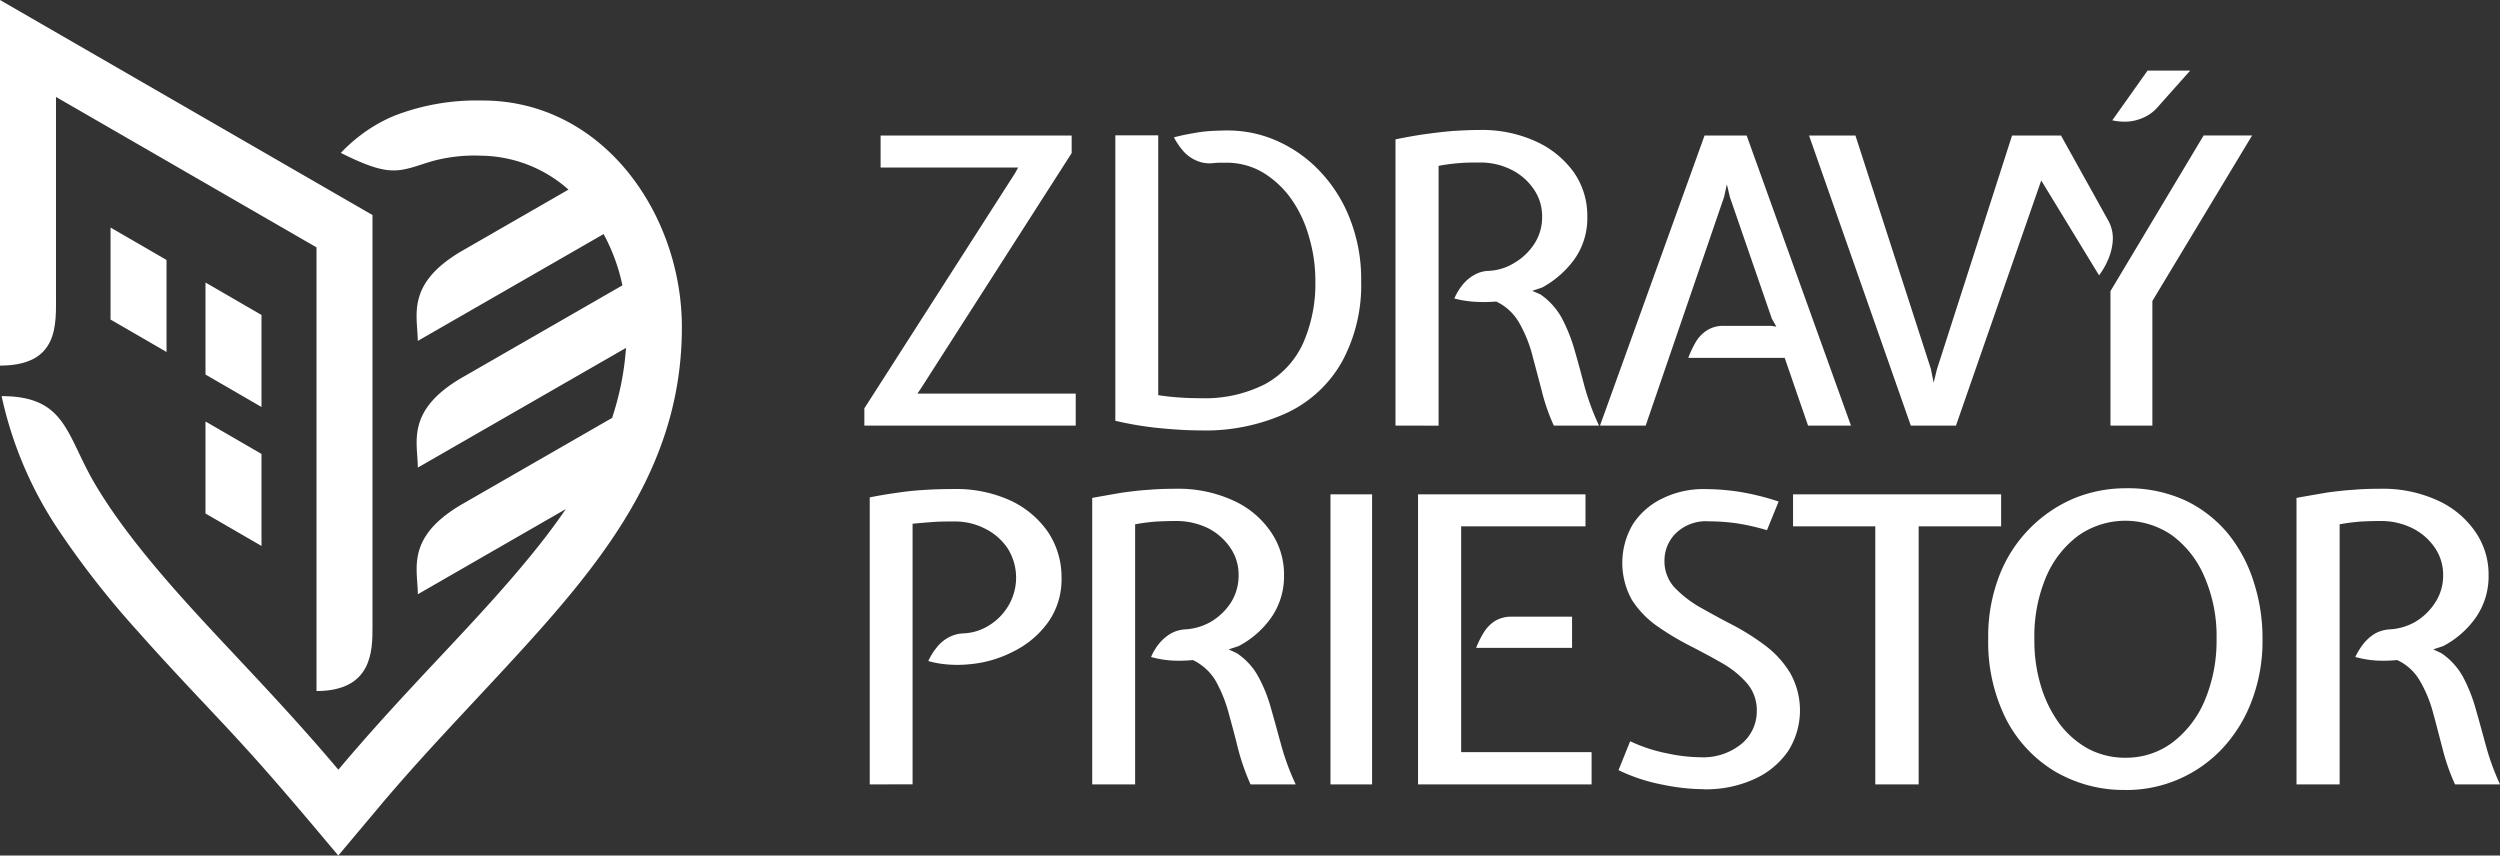 <svg xmlns="http://www.w3.org/2000/svg" width="184.292" height="63.067" viewBox="0 0 184.292 63.067"><rect x="0" y="0" width="184.292" height="63.067" fill="#333333" stroke="none"/><g transform="translate(92.146 31.533)"><g transform="translate(-92.146 -31.533)"><path d="M128.592,258.336l-4.127-2.391v6.784l4.127,2.391v-6.784Zm0-10.244-4.127-2.391v6.784l4.127,2.391v-6.784Zm-7-4.054-4.127-2.391v6.783l4.127,2.391Z" transform="translate(-109.316 -224.873)" fill="#fff" fill-rule="evenodd"></path><path d="M180.9,708.266l.006.006Z" transform="translate(-168.346 -659.103)" fill="#fff" fill-rule="evenodd"></path><path d="M26.689,110.61a11.828,11.828,0,0,1,1.467-1.314,11.321,11.321,0,0,1,2.488-1.43,16.809,16.809,0,0,1,6.485-1.117c8.884,0,14.7,8.363,14.7,16.713,0,9.75-5.3,16.634-11.633,23.6-3.543,3.9-7.189,7.606-10.579,11.632L26.5,162.406c-2.551-3.034-4.969-5.924-7.7-8.875-.831-.9-1.728-1.848-2.658-2.838-1.437-1.531-2.953-3.156-4.425-4.822a65.278,65.278,0,0,1-5.842-7.464,28.518,28.518,0,0,1-4.192-9.866c4.752,0,4.739,2.83,6.869,6.454,2.354,4,6.086,8.106,9.535,11.788,1.922,2.051,3.847,4.092,5.719,6.189.911,1.02,1.81,2.051,2.7,3.107,1.681-2,3.389-3.9,5.175-5.83,3.7-4.009,8.527-8.868,11.591-13.383l-10.908,6.279c0-1.846-.938-4.221,3.321-6.671l11-6.328a21.077,21.077,0,0,0,1-4.834q.014-.164.026-.328l-15.348,8.825c0-1.843-.93-4.226,3.322-6.671l11.76-6.763a13.9,13.9,0,0,0-1.386-3.781l-13.7,7.878c0-1.844-.93-4.226,3.322-6.673l7.789-4.483a9.869,9.869,0,0,0-6.445-2.5,11.758,11.758,0,0,0-3.636.413C30.972,111.96,30.452,112.5,26.689,110.61Z" transform="translate(-1.563 -99.339)" fill="#fff" fill-rule="evenodd"></path><path d="M0,0,27.459,15.853v30.4c0,1.725-.027,4.688-4.127,4.688V18.236L4.127,7.148v14.57c0,2.181.248,5.233-4.127,5.233Z" fill="#fff" fill-rule="evenodd"></path><g transform="translate(63.718 5.204)"><path d="M917.94,101.145V99.873l11.111-17.34.224-.411H919.137V79.765h14.085v1.291l-11.13,17.377-.243.355h11.672v2.357Zm94.948,0V91.96l7.351-12.2h-3.573L1009.8,91.231v9.914Zm-3.928-11.074a5.751,5.751,0,0,0,.655-1.141,4.179,4.179,0,0,0,.355-1.44,2.709,2.709,0,0,0-.374-1.534l-3.442-6.191h-3.61l-5.537,17.228-.243.991-.206-1.029L991,79.765H987.58l7.5,21.38h3.33l6.285-18.069Zm.973-11.429,2.6-3.666h3.143l-2.45,2.75a2.9,2.9,0,0,1-1.029.729,3.286,3.286,0,0,1-1.16.281,4.186,4.186,0,0,1-1.1-.094Zm13.58,48.952V106.476c.823-.15,1.59-.281,2.245-.393.673-.094,1.328-.168,1.964-.206.636-.056,1.291-.075,2-.075a9.682,9.682,0,0,1,4.153.842,6.743,6.743,0,0,1,2.787,2.282,5.506,5.506,0,0,1,1.01,3.255,5.3,5.3,0,0,1-.935,3.105,6.772,6.772,0,0,1-2.413,2.114l-.729.243.6.281a5.027,5.027,0,0,1,1.609,1.777,11.756,11.756,0,0,1,.917,2.319c.243.842.486,1.74.748,2.694a18,18,0,0,0,1.047,2.881H1035.2a14.937,14.937,0,0,1-.917-2.619c-.243-.917-.468-1.814-.711-2.694a9.435,9.435,0,0,0-.973-2.338,3.734,3.734,0,0,0-1.665-1.515,10.5,10.5,0,0,1-1.534.037,7.926,7.926,0,0,1-1.552-.262,4.88,4.88,0,0,1,.6-.973,3.227,3.227,0,0,1,.842-.748,2.53,2.53,0,0,1,1.141-.318,4.253,4.253,0,0,0,1.852-.561,4.413,4.413,0,0,0,1.459-1.422,3.593,3.593,0,0,0,.58-2.02,3.484,3.484,0,0,0-.617-2.02,4.324,4.324,0,0,0-1.665-1.44,5.221,5.221,0,0,0-2.32-.524c-.524,0-.991.019-1.4.037a14.73,14.73,0,0,0-1.627.206v19.173Zm-12.607.411a10.033,10.033,0,0,1-5.2-1.365,9.629,9.629,0,0,1-3.61-3.872,12.675,12.675,0,0,1-1.309-5.892,12.42,12.42,0,0,1,.842-4.732,10.148,10.148,0,0,1,5.518-5.649,10.035,10.035,0,0,1,3.76-.73,10.163,10.163,0,0,1,4.414.9,9.212,9.212,0,0,1,3.161,2.469,10.739,10.739,0,0,1,1.889,3.573,13.42,13.42,0,0,1,.636,4.171,12.431,12.431,0,0,1-.767,4.489,10.614,10.614,0,0,1-2.132,3.517,9.689,9.689,0,0,1-7.2,3.124Zm0-2.376a5.676,5.676,0,0,0,3.46-1.122,7.524,7.524,0,0,0,2.394-3.124,11.33,11.33,0,0,0,.86-4.508,10.976,10.976,0,0,0-.9-4.6,7.314,7.314,0,0,0-2.394-3.049,6.045,6.045,0,0,0-6.883.019,7.371,7.371,0,0,0-2.394,3.068,11.224,11.224,0,0,0-.86,4.564,11.507,11.507,0,0,0,.486,3.479,9.115,9.115,0,0,0,1.366,2.768,6.7,6.7,0,0,0,2.132,1.852,5.829,5.829,0,0,0,2.731.655Zm-18.444,1.964V108.571H986.4v-2.357h15.338v2.357h-6.079v19.023Zm-12.682.355a15,15,0,0,1-2.918-.318,13.077,13.077,0,0,1-3.329-1.085l.86-2.132a11.513,11.513,0,0,0,2.75.9,12.116,12.116,0,0,0,2.413.281,4.462,4.462,0,0,0,3.049-.991,3.112,3.112,0,0,0,1.122-2.413,3.044,3.044,0,0,0-.729-2.058,7.048,7.048,0,0,0-1.833-1.478c-.748-.43-1.553-.86-2.394-1.291a20.309,20.309,0,0,1-2.394-1.44A6.964,6.964,0,0,1,974.524,114a5.6,5.6,0,0,1,.075-5.593,5.344,5.344,0,0,1,2.17-1.889,6.815,6.815,0,0,1,3.143-.692,16.906,16.906,0,0,1,2.563.206,18.708,18.708,0,0,1,2.862.711l-.86,2.114a16.29,16.29,0,0,0-2.338-.524,15.459,15.459,0,0,0-1.964-.131,3.183,3.183,0,0,0-2.394.86,2.814,2.814,0,0,0-.86,2.058,2.852,2.852,0,0,0,.711,1.927,8.408,8.408,0,0,0,1.852,1.459c.767.43,1.571.879,2.413,1.309a17.518,17.518,0,0,1,2.413,1.515,7.186,7.186,0,0,1,1.87,2.039,5.61,5.61,0,0,1-.112,5.724,5.994,5.994,0,0,1-2.45,2.076,8.6,8.6,0,0,1-3.835.786Zm-21.025-.355v-21.38H971.1v2.357h-9.166v16.648h9.615v2.376Zm4.284-10.063a6.7,6.7,0,0,1,.542-1.1,2.71,2.71,0,0,1,.842-.879,2.3,2.3,0,0,1,1.272-.318h4.414v2.3ZM952.3,127.594v-21.38h3.068v21.38Zm-17.564,0V106.476q1.234-.224,2.245-.393c.673-.094,1.309-.168,1.945-.206.636-.056,1.309-.075,2-.075a9.683,9.683,0,0,1,4.153.842,6.627,6.627,0,0,1,2.787,2.282,5.505,5.505,0,0,1,1.01,3.255,5.3,5.3,0,0,1-.935,3.105,6.771,6.771,0,0,1-2.413,2.114l-.73.243.6.281a4.859,4.859,0,0,1,1.609,1.777,10.714,10.714,0,0,1,.917,2.319c.243.842.486,1.74.748,2.694a18.144,18.144,0,0,0,1.066,2.881h-3.33a16.646,16.646,0,0,1-.917-2.619c-.224-.917-.468-1.814-.711-2.694a10.187,10.187,0,0,0-.954-2.338,3.94,3.94,0,0,0-1.665-1.515,10.558,10.558,0,0,1-1.534.037,7.7,7.7,0,0,1-1.552-.262,4.045,4.045,0,0,1,.58-.973,3.307,3.307,0,0,1,.86-.748,2.452,2.452,0,0,1,1.122-.318,4.253,4.253,0,0,0,1.852-.561,4.469,4.469,0,0,0,1.478-1.422,3.733,3.733,0,0,0,.561-2.02,3.483,3.483,0,0,0-.617-2.02,4.4,4.4,0,0,0-1.646-1.44,5.362,5.362,0,0,0-2.338-.524c-.524,0-.991.019-1.4.037a14.732,14.732,0,0,0-1.627.206v19.173Zm-16.4,0V106.438c.823-.168,1.571-.281,2.245-.374.655-.094,1.309-.15,1.945-.187s1.309-.056,2-.056a9.653,9.653,0,0,1,4.171.842A6.906,6.906,0,0,1,931.483,109a5.964,5.964,0,0,1,.991,3.348,5.464,5.464,0,0,1-.973,3.273,6.892,6.892,0,0,1-2.563,2.17,8.64,8.64,0,0,1-3.33.954,8.426,8.426,0,0,1-1.384.019,7.242,7.242,0,0,1-1.571-.262,4.4,4.4,0,0,1,.6-.973,2.766,2.766,0,0,1,.86-.748,2.452,2.452,0,0,1,1.122-.318,3.808,3.808,0,0,0,1.852-.561,4.191,4.191,0,0,0,1.459-1.459,4.052,4.052,0,0,0-.019-4.209,4.259,4.259,0,0,0-1.665-1.478,4.845,4.845,0,0,0-2.338-.542c-.524,0-1.029,0-1.515.037-.468.037-.973.075-1.515.131v19.21Zm72.333-26.449-7.688-21.38h-3.105l-7.707,21.38h3.367l5.78-16.854.206-.935.225.954,3.086,8.941.337.6-.374-.056h-3.5a2.2,2.2,0,0,0-1.253.337,2.589,2.589,0,0,0-.842.9,7.557,7.557,0,0,0-.524,1.122h7.108l1.721,4.994Zm-33.576,0v-21.1q1.234-.253,2.245-.393t1.964-.224c.636-.037,1.291-.075,2-.075a9.538,9.538,0,0,1,4.134.842,6.975,6.975,0,0,1,2.806,2.282,5.587,5.587,0,0,1,.991,3.273,5.228,5.228,0,0,1-.917,3.086,7.156,7.156,0,0,1-2.413,2.132l-.729.243.6.262a5.083,5.083,0,0,1,1.609,1.8,12.487,12.487,0,0,1,.917,2.319c.243.842.486,1.74.73,2.675a18.631,18.631,0,0,0,1.066,2.881h-3.33a14.7,14.7,0,0,1-.9-2.6c-.243-.935-.486-1.833-.711-2.694a9.869,9.869,0,0,0-.973-2.338A3.834,3.834,0,0,0,964.516,92a10.529,10.529,0,0,1-1.534.019,7.636,7.636,0,0,1-1.552-.243,4.312,4.312,0,0,1,.58-.973,3,3,0,0,1,.86-.748,2.316,2.316,0,0,1,1.141-.318,3.908,3.908,0,0,0,1.833-.58,4.412,4.412,0,0,0,1.478-1.4,3.594,3.594,0,0,0,.58-2.02,3.483,3.483,0,0,0-.617-2.02,4.3,4.3,0,0,0-1.665-1.44,5.033,5.033,0,0,0-2.319-.524c-.524,0-1.01,0-1.422.037a14.508,14.508,0,0,0-1.609.206v19.154Zm-12.4-21.754c-.43,0-.823.019-1.216.037a10.244,10.244,0,0,0-1.216.15c-.43.075-.935.168-1.5.318a5.216,5.216,0,0,0,.655.973,2.7,2.7,0,0,0,.935.711,2.4,2.4,0,0,0,1.235.224c.224-.019.393-.037.524-.037h.468a5.254,5.254,0,0,1,2.694.692,7.045,7.045,0,0,1,2.1,1.927,8.942,8.942,0,0,1,1.328,2.787,11.341,11.341,0,0,1,.486,3.311,10.879,10.879,0,0,1-.917,4.62,6.5,6.5,0,0,1-2.806,2.993,9.791,9.791,0,0,1-4.77,1.029c-.542,0-1.066-.019-1.59-.056s-1.029-.094-1.5-.168V79.746H936.44v21.044a24.6,24.6,0,0,0,3.255.542c1.141.112,2.132.168,2.993.168a14.353,14.353,0,0,0,6.435-1.309,9.1,9.1,0,0,0,4.04-3.778,11.834,11.834,0,0,0,1.4-5.93,12.1,12.1,0,0,0-.767-4.414,10.611,10.611,0,0,0-2.132-3.517,9.731,9.731,0,0,0-3.143-2.319,8.9,8.9,0,0,0-3.835-.842Z" transform="translate(-917.94 -74.976)" fill="#fff"></path></g></g></g></svg>